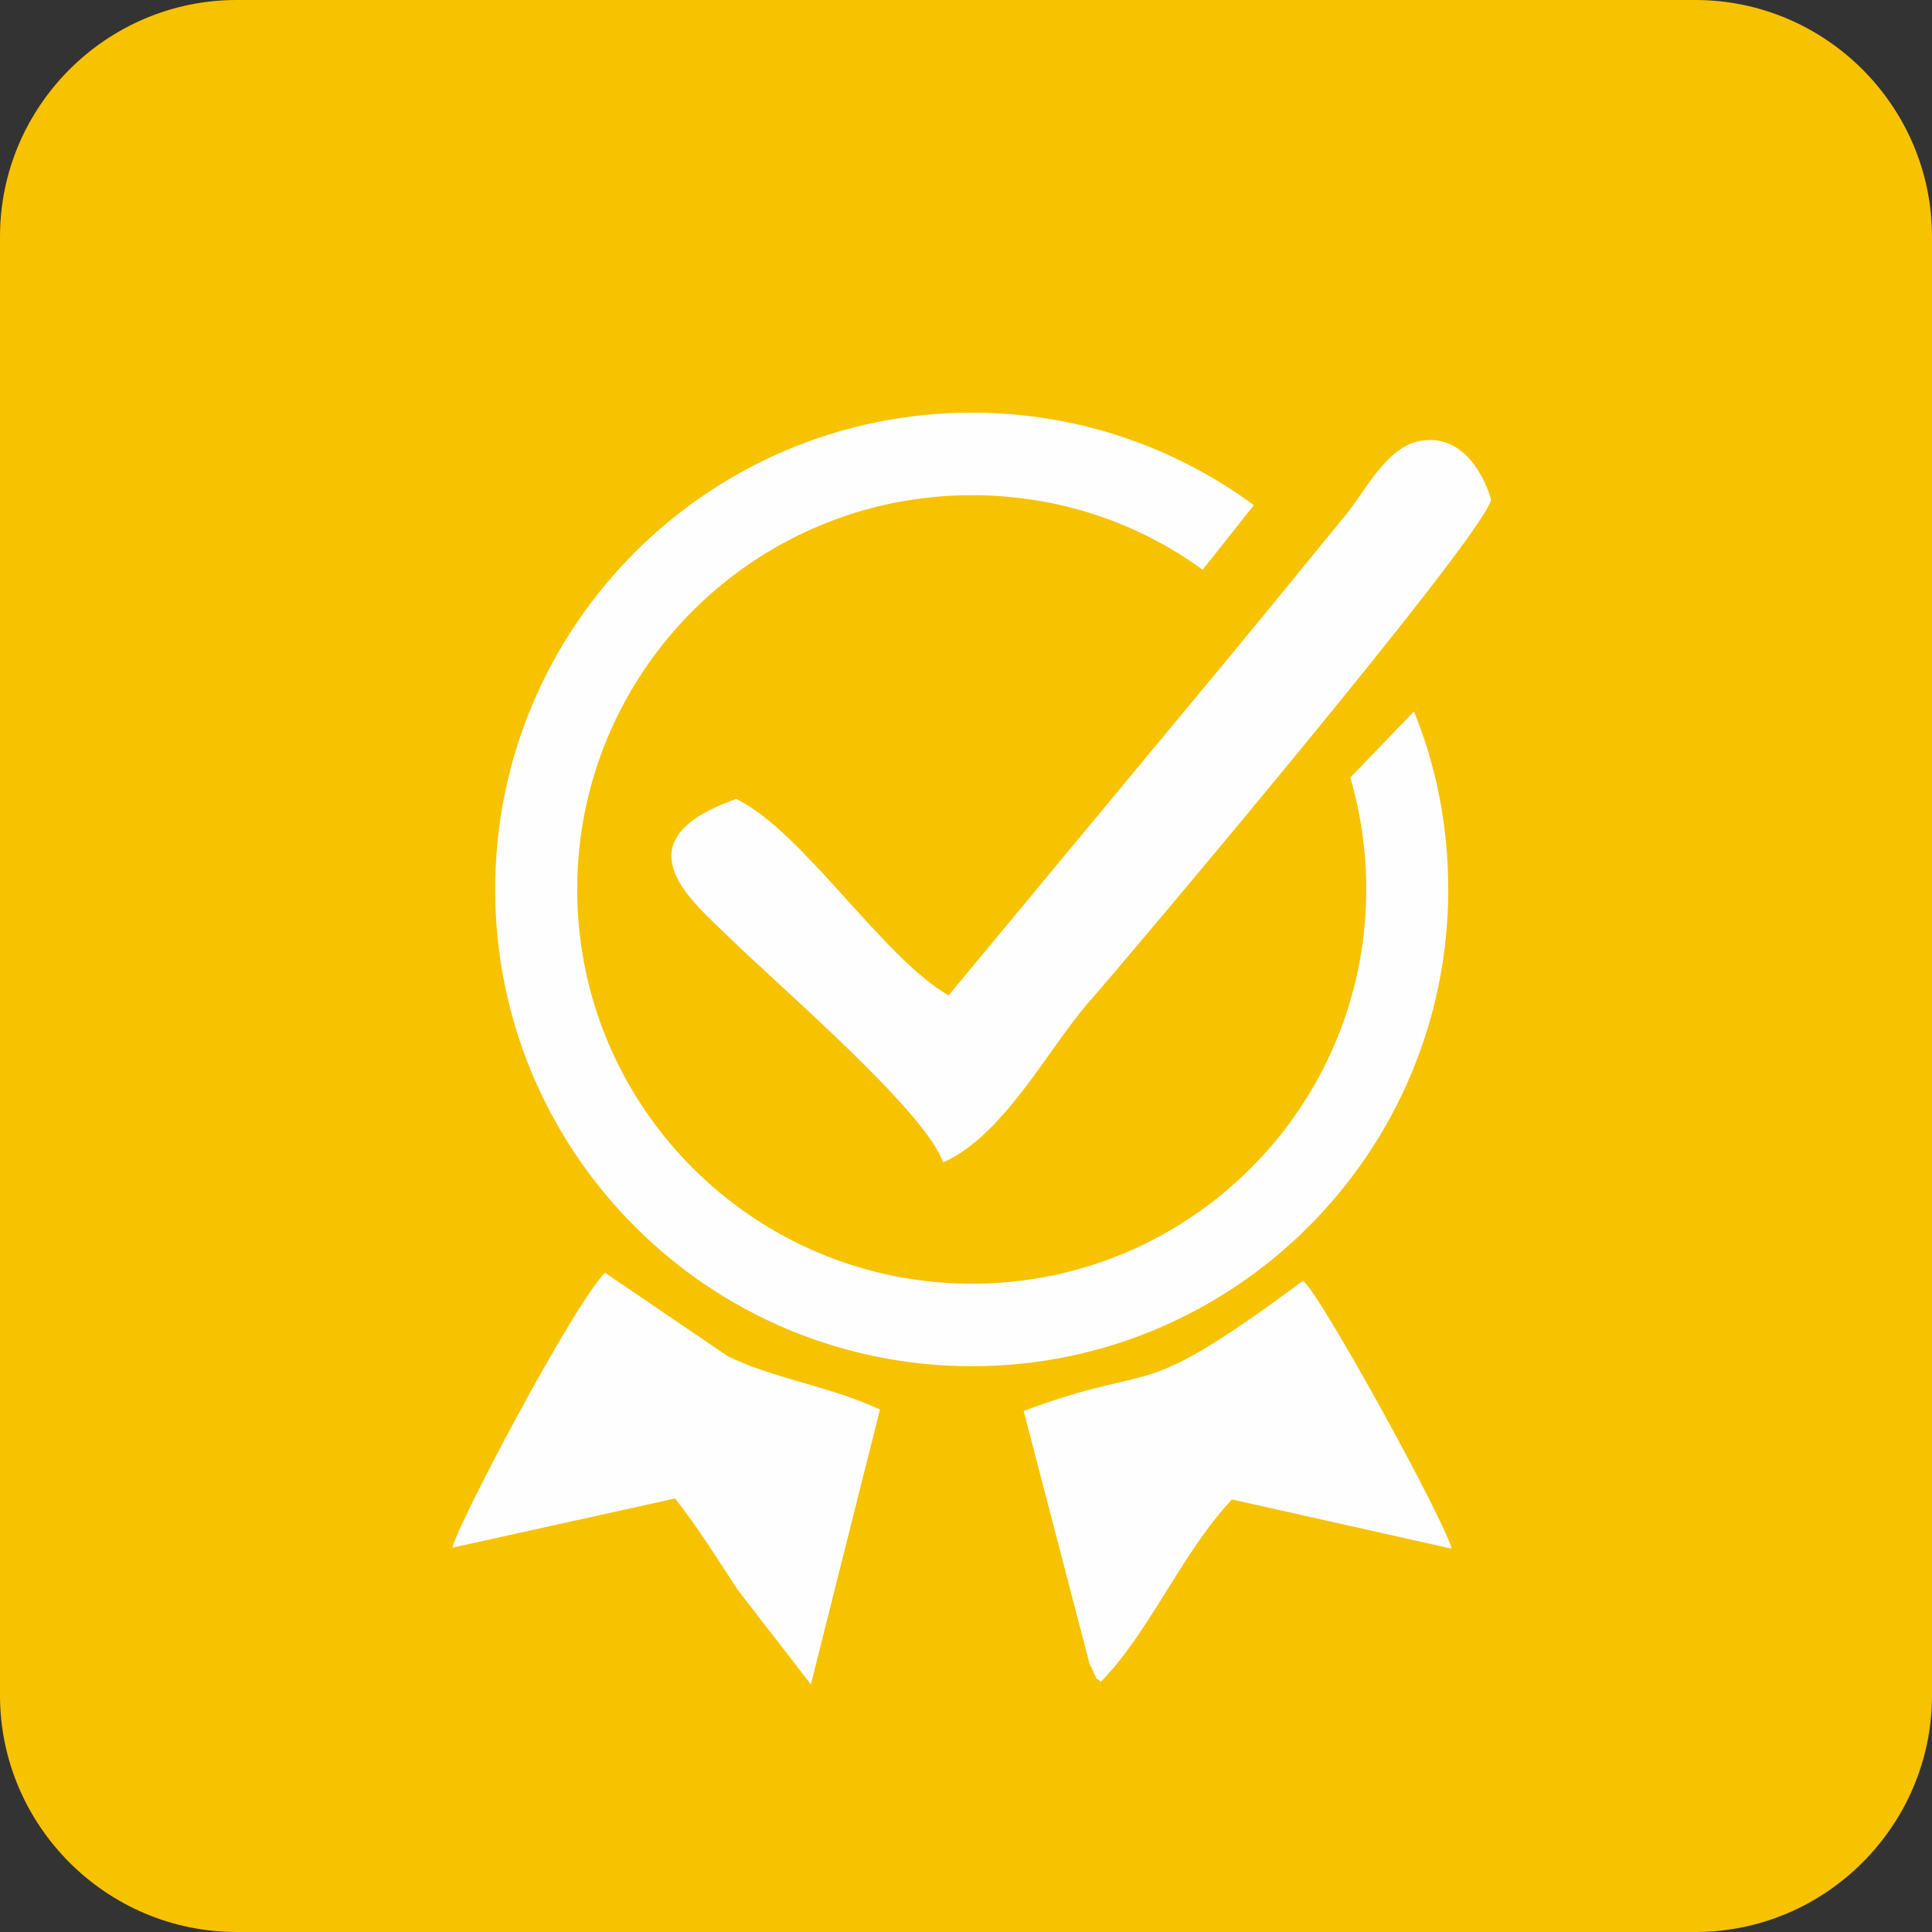 <?xml version="1.0" encoding="UTF-8"?> <!-- Creator: CorelDRAW X7 --> <svg xmlns="http://www.w3.org/2000/svg" xmlns:xlink="http://www.w3.org/1999/xlink" xml:space="preserve" width="16.669mm" height="16.669mm" style="shape-rendering:geometricPrecision; text-rendering:geometricPrecision; image-rendering:optimizeQuality; fill-rule:evenodd; clip-rule:evenodd" viewBox="0 0 3886 3886"><rect x="0" y="0" width="3886" height="3886" fill="#333333" stroke="none"/> <defs> <style type="text/css"> <![CDATA[ .fil1 {fill:#FEFEFE} .fil0 {fill:#F7C200} ]]> </style> </defs> <g id="Layer_x0020_1">  <path class="fil0" d="M476 0l2934 0c262,0 476,214 476,476l0 2934c0,262 -214,476 -476,476l-2934 0c-262,0 -476,-214 -476,-476l0 -2934c0,-262 214,-476 476,-476z"></path> <path class="fil1" d="M910 3113l448 -99c47,60 87,125 126,184l147 190 139 -553c-104,-48 -211,-61 -306,-107l-247 -168c-64,64 -298,508 -307,553zm1149 -275l132 507c26,56 7,19 23,38 99,-101 163,-260 264,-367l442 99c-18,-64 -261,-507 -299,-539 -344,255 -281,157 -562,262zm-151 -836c-132,-75 -293,-330 -427,-395 -241,84 -87,207 -21,272 108,106 399,353 437,459 122,-54 210,-227 292,-321 67,-76 807,-952 810,-1013 -18,-60 -65,-135 -148,-116 -64,15 -109,105 -142,145 -94,115 -177,217 -265,323l-536 646zm47 580c438,0 793,-355 793,-793 0,-78 -11,-153 -32,-225l128 -133c45,110 69,231 69,358 0,529 -429,959 -958,959 -530,0 -959,-430 -959,-959 0,-529 429,-959 959,-959 212,0 408,69 567,186l-103 130c-130,-95 -291,-150 -464,-150 -438,0 -794,355 -794,793 0,438 356,793 794,793z"></path> </g> </svg> 